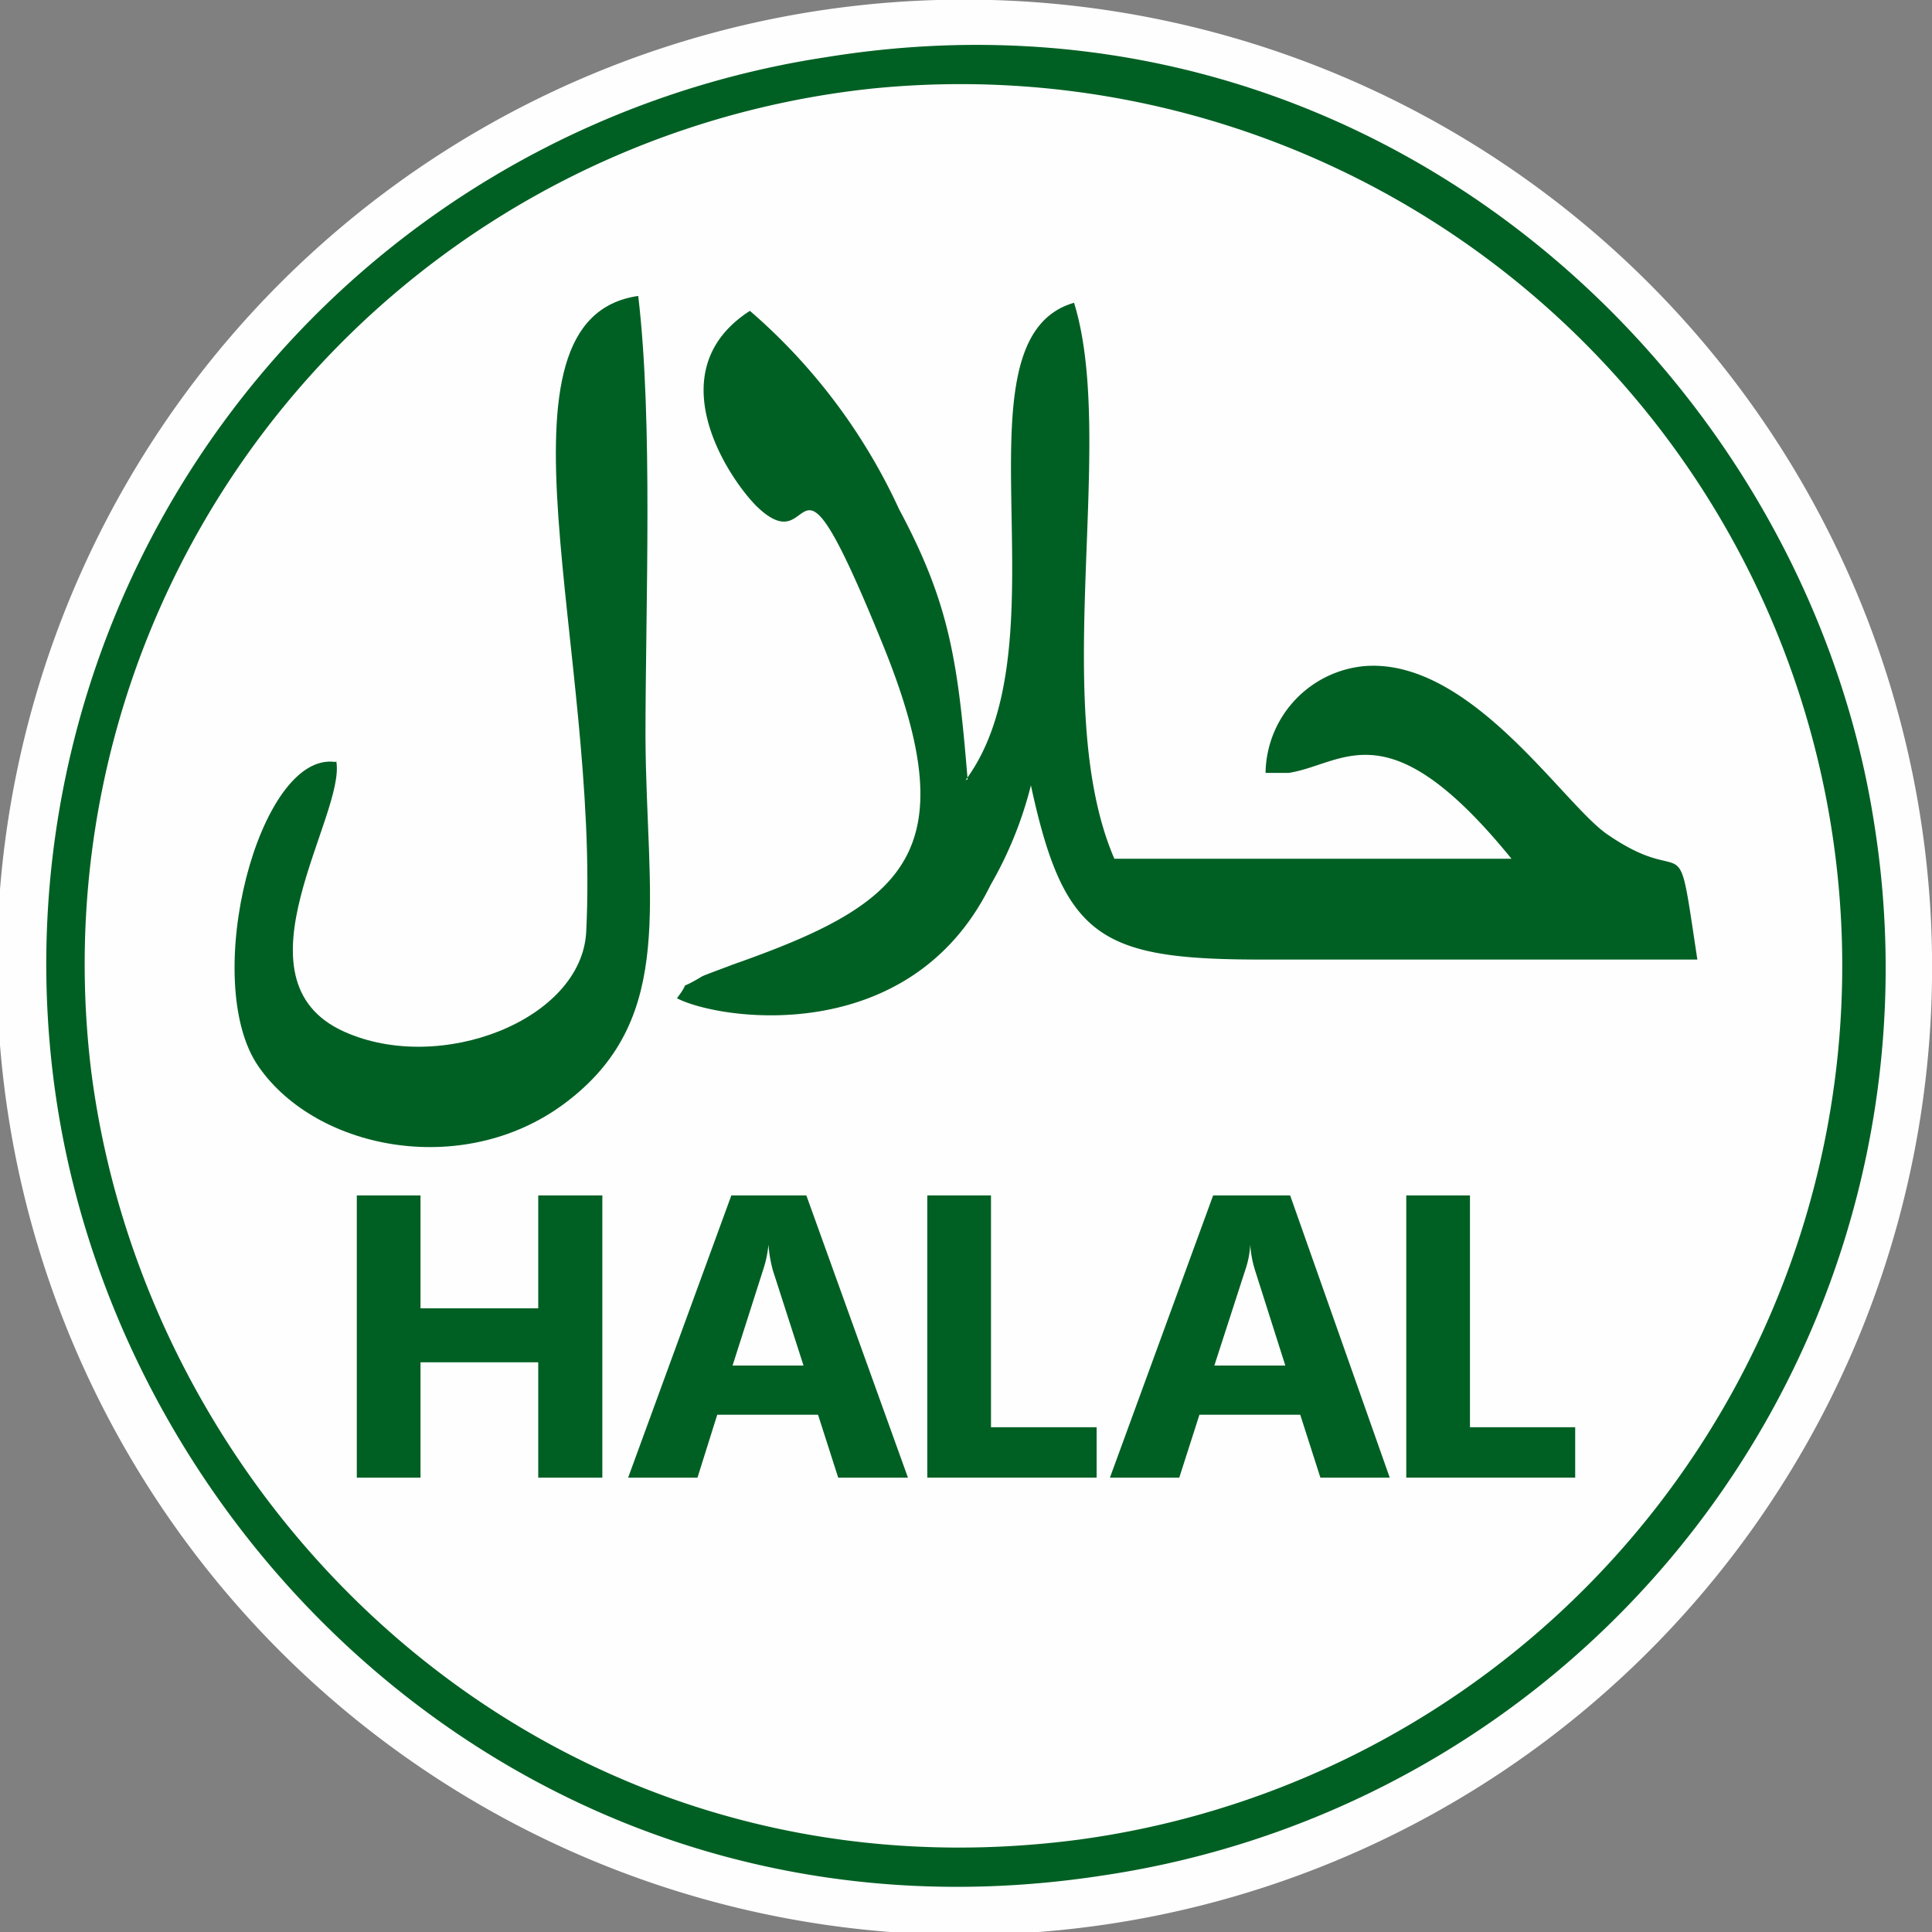 <svg xmlns="http://www.w3.org/2000/svg" viewBox="0 0 47.92 47.92"><rect x="0" y="0" width="47.92" height="47.92" fill="#808080" stroke="none"/><defs><style>.cls-1{fill:#fffeff;}.cls-1,.cls-2{fill-rule:evenodd;}.cls-2,.cls-3{fill:#006023;}</style></defs><title>halal</title><g id="Ebene_2" data-name="Ebene 2"><g id="Ebene_1-2" data-name="Ebene 1"><path class="cls-1" d="M21.34.13A24,24,0,1,0,47.78,21.38,24,24,0,0,0,21.34.13"/><path class="cls-2" d="M20.48,1.42a22.75,22.75,0,0,0-19.06,26C3.2,38.77,13.84,48.6,27.34,46.52A22.75,22.75,0,0,0,46.49,20.45C44.76,9.2,34-.78,20.48,1.42"/><path class="cls-1" d="M21.6,2.2A21.84,21.84,0,0,0,2.27,26.63c1.45,11.09,11.52,20.7,24.48,19A21.87,21.87,0,0,0,21.6,2.2"/><path class="cls-2" d="M24,19.33c-.24-2.91-.44-4.35-1.7-6.7A14.49,14.49,0,0,0,18.6,7.71c-2.31,1.49-.54,4.15.18,4.86,1.55,1.48.76-2.39,3.13,3.45,2.09,5.16.52,6.41-3.75,7.91-.12.05-.68.25-.75.29-.7.42-.21,0-.62.54,1.06.55,5.79,1.25,7.78-2.81a9.61,9.61,0,0,0,1-2.47c.84,3.89,1.78,4.34,6,4.32,3.51,0,7,0,10.53,0-.54-3.57-.16-1.67-2.24-3.11-1.1-.76-3.38-4.36-6-4.17a2.7,2.7,0,0,0-2.47,2.65l.58,0c1.38-.22,2.45-1.65,5.52,2.13l-9.85,0c-1.64-3.8.07-10.33-1-13.79-3.13.9-.12,8.38-2.69,11.84"/><path class="cls-2" d="M8.32,18.9c-1.9-.28-3.37,5.44-1.91,7.55s5.2,2.81,7.71.83c2.66-2.08,1.91-5,1.89-9,0-3.27.19-7.82-.18-10.94-3.91.57-.94,8.83-1.29,15.77-.11,2.19-3.62,3.55-6,2.48-2.88-1.29.05-5.38-.2-6.71"/><path class="cls-3" d="M14.94,36.65H13.35V33.79H10.43v2.86H8.85v-7h1.58v2.8h2.92v-2.8h1.59Z"/><path class="cls-3" d="M22.52,36.65H20.79l-.5-1.56h-2.5l-.49,1.56H15.58l2.56-7H20Zm-2.59-2.78-.76-2.36a3.38,3.38,0,0,1-.11-.64h0a2.74,2.74,0,0,1-.13.62l-.76,2.38Z"/><path class="cls-3" d="M27.2,36.65H23v-7h1.58v5.75H27.2Z"/><path class="cls-3" d="M34.47,36.65H32.75l-.5-1.56h-2.5l-.5,1.56H27.53l2.56-7H32Zm-2.59-2.78-.75-2.36a2.7,2.7,0,0,1-.12-.64h0a2.27,2.27,0,0,1-.12.62l-.77,2.38Z"/><path class="cls-3" d="M39.07,36.65H34.88v-7h1.58v5.75h2.61Z"/></g></g></svg>